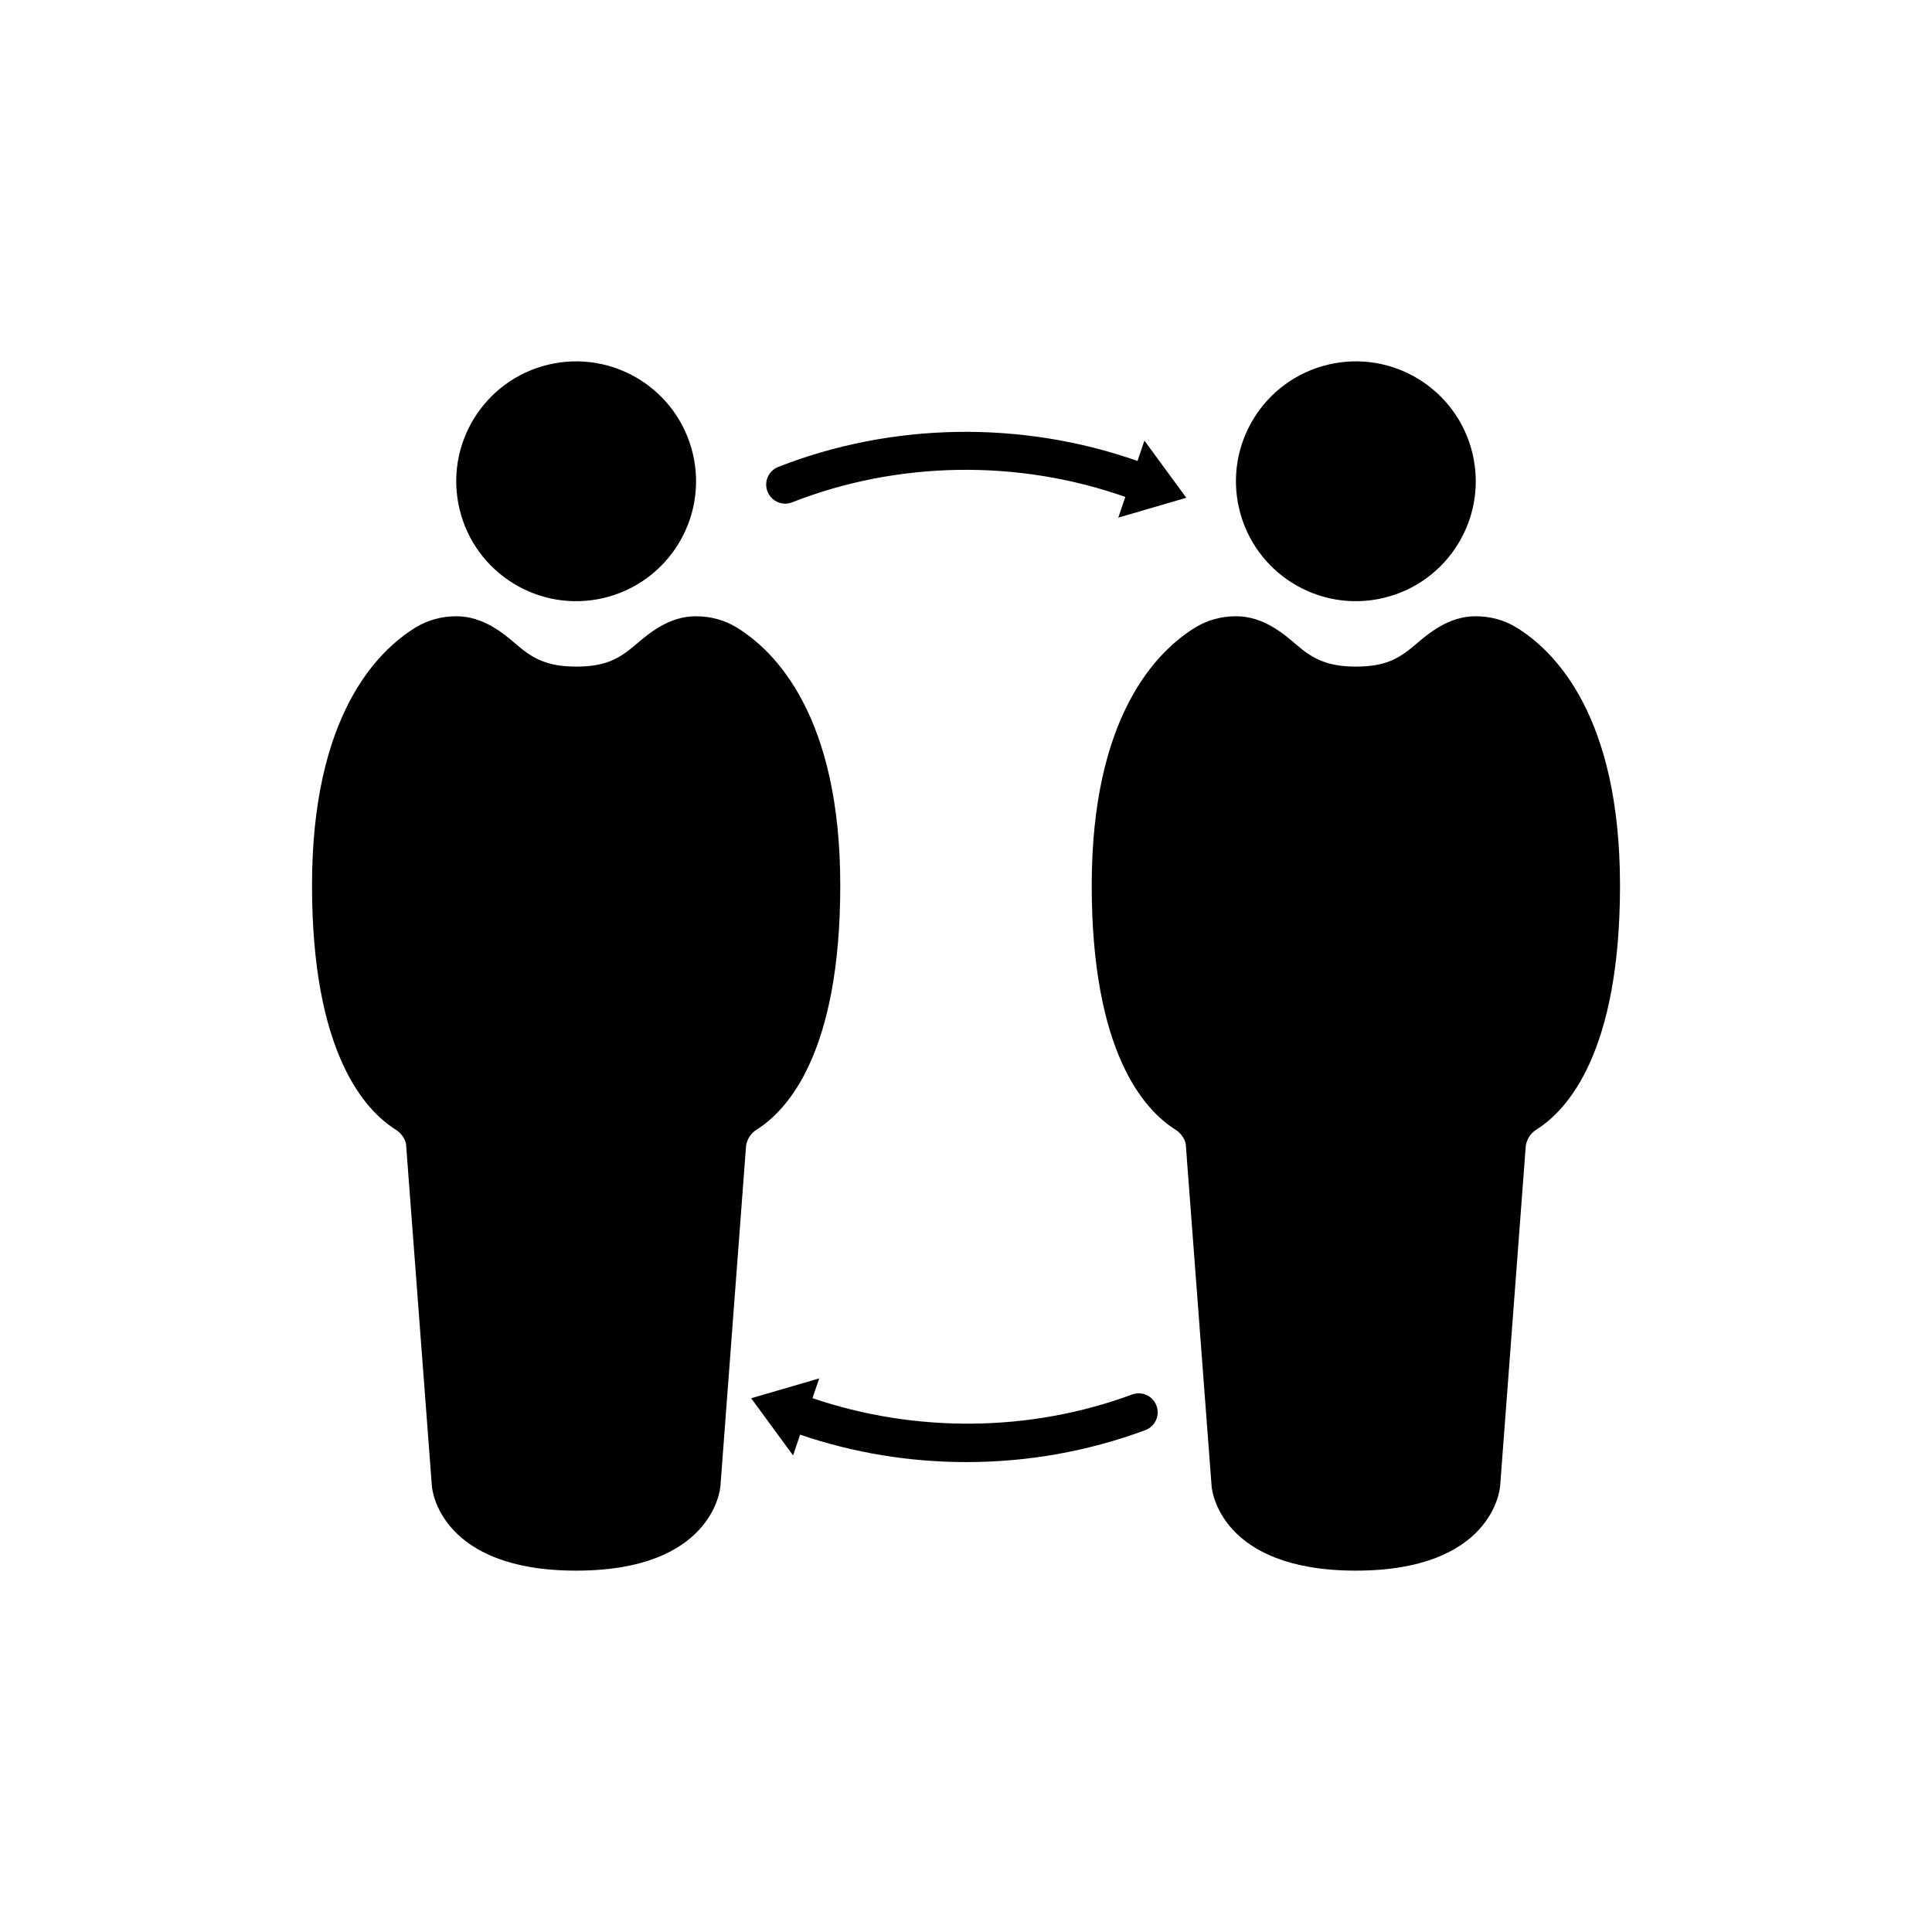 <?xml version="1.0" encoding="UTF-8"?>
<!-- Uploaded to: SVG Repo, www.svgrepo.com, Generator: SVG Repo Mixer Tools -->
<svg fill="#000000" width="800px" height="800px" version="1.1" viewBox="144 144 512 512" xmlns="http://www.w3.org/2000/svg">
 <g>
  <path d="m327.61 264.24c4.031 17.078-6.547 34.191-23.625 38.227-17.078 4.031-34.191-6.547-38.223-23.625-4.035-17.078 6.543-34.191 23.621-38.223 17.078-4.031 34.191 6.543 38.227 23.621"/>
  <path d="m366.68 378.63c0-44.875-17.238-62.105-27.512-68.379-3.144-1.922-6.859-2.938-10.742-2.938-7.133 0-12.336 4.43-16.133 7.664-4.422 3.762-8.051 5.676-15.609 5.676-7.539 0-11.426-2.074-15.59-5.656-3.555-3.062-8.934-7.684-16.152-7.684-3.887 0-7.598 1.016-10.742 2.938-10.273 6.273-27.512 23.504-27.512 68.379 0 44.234 13.895 59.539 22.18 64.734 1.473 0.918 2.488 2.469 2.734 3.793l6.859 90.77c0.078 0.914 2.242 22.309 38.23 22.309 35.992 0 38.145-21.398 38.223-22.34l6.805-90.285c0.293-1.777 1.316-3.32 2.801-4.25 8.273-5.199 22.16-20.508 22.16-64.73z"/>
  <path d="m534.24 264.24c4.031 17.078-6.547 34.191-23.625 38.227-17.078 4.031-34.191-6.547-38.223-23.625s6.543-34.191 23.621-38.223 34.195 6.543 38.227 23.621"/>
  <path d="m545.8 310.25c-3.144-1.922-6.859-2.938-10.742-2.938-7.133 0-12.336 4.43-16.133 7.664-4.422 3.762-8.051 5.676-15.609 5.676-7.539 0-11.426-2.074-15.59-5.656-3.555-3.062-8.934-7.684-16.152-7.684-3.887 0-7.598 1.016-10.742 2.938-10.273 6.273-27.512 23.504-27.512 68.379 0 44.234 13.895 59.539 22.18 64.734 1.473 0.918 2.488 2.469 2.734 3.793l6.859 90.77c0.078 0.914 2.242 22.309 38.23 22.309 35.992 0 38.145-21.398 38.223-22.34l6.805-90.285c0.293-1.777 1.316-3.32 2.801-4.25 8.281-5.195 22.168-20.504 22.168-64.73-0.008-44.879-17.246-62.105-27.52-68.379z"/>
  <path d="m444.01 513.56c-27.035 10.016-57.391 10.242-84.691 0.969l1.777-5.238-18.027 5.262 11.102 15.145 1.867-5.496c14.145 4.82 28.934 7.266 44.055 7.266 16.316 0 32.266-2.848 47.418-8.461 2.609-0.965 3.941-3.863 2.973-6.473-0.961-2.613-3.84-3.941-6.473-2.973z"/>
  <path d="m352.08 277.47c0.613 0 1.234-0.113 1.84-0.348 28.035-11 59.883-11.457 88.297-1.43l-1.859 5.484 18.027-5.262-11.102-15.145-1.828 5.391c-30.645-10.781-64.957-10.281-95.211 1.578-2.59 1.02-3.867 3.941-2.848 6.531 0.773 1.984 2.672 3.199 4.684 3.199z"/>
 </g>
</svg>